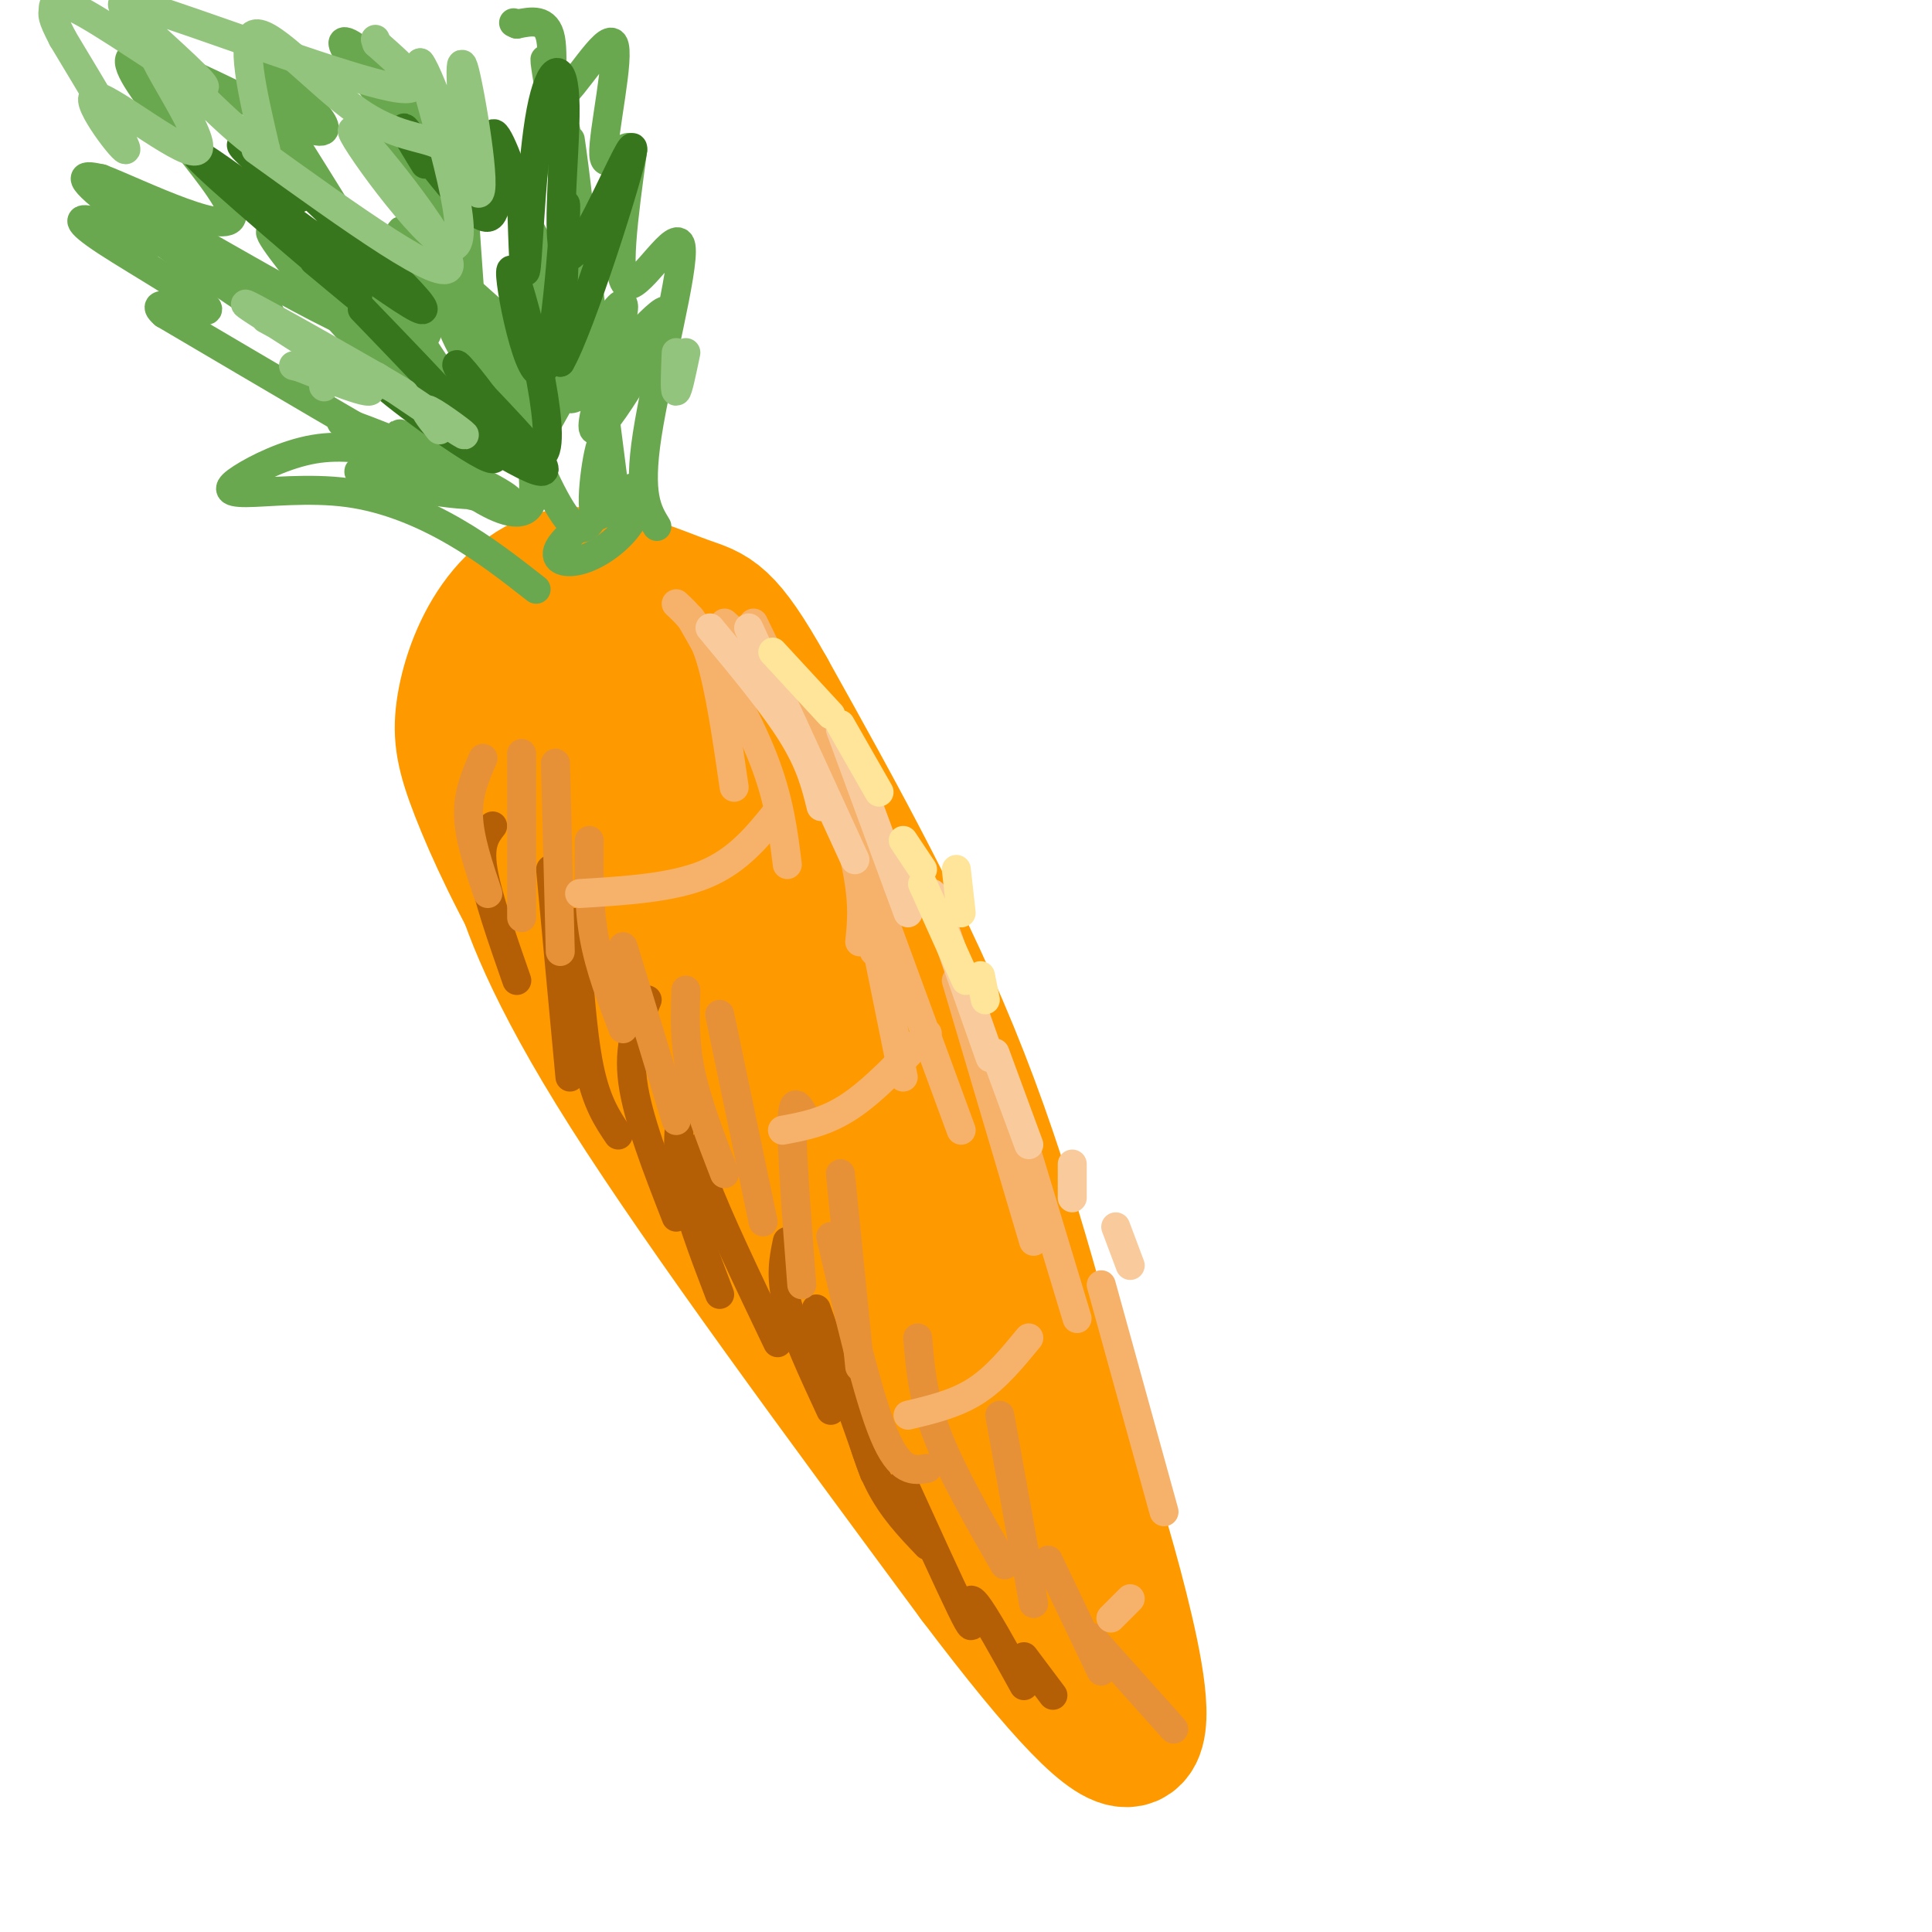 <svg viewBox='0 0 400 400' version='1.1' xmlns='http://www.w3.org/2000/svg' xmlns:xlink='http://www.w3.org/1999/xlink'><g fill='none' stroke='rgb(255,153,0)' stroke-width='28' stroke-linecap='round' stroke-linejoin='round'><path d='M104,164c0.311,3.356 0.622,6.711 3,15c2.378,8.289 6.822,21.511 23,47c16.178,25.489 44.089,63.244 72,101'/><path d='M202,327c18.381,24.298 28.333,34.542 32,33c3.667,-1.542 1.048,-14.869 -2,-27c-3.048,-12.131 -6.524,-23.065 -10,-34'/><path d='M222,299c-4.889,-18.622 -12.111,-48.178 -23,-76c-10.889,-27.822 -25.444,-53.911 -40,-80'/><path d='M159,143c-8.949,-15.992 -11.321,-15.972 -17,-18c-5.679,-2.028 -14.664,-6.103 -22,-6c-7.336,0.103 -13.022,4.384 -17,10c-3.978,5.616 -6.248,12.566 -7,18c-0.752,5.434 0.015,9.354 3,17c2.985,7.646 8.188,19.020 17,34c8.812,14.980 21.232,33.566 32,48c10.768,14.434 19.884,24.717 29,35'/><path d='M177,281c6.660,7.867 8.809,10.035 11,11c2.191,0.965 4.423,0.725 6,1c1.577,0.275 2.501,1.063 3,-4c0.499,-5.063 0.575,-15.979 0,-25c-0.575,-9.021 -1.802,-16.149 -6,-30c-4.198,-13.851 -11.368,-34.427 -23,-55c-11.632,-20.573 -27.726,-41.143 -36,-48c-8.274,-6.857 -8.728,0.000 -6,16c2.728,16.000 8.636,41.143 13,56c4.364,14.857 7.182,19.429 10,24'/><path d='M149,227c6.179,11.566 16.627,28.481 24,39c7.373,10.519 11.671,14.641 16,18c4.329,3.359 8.690,5.954 11,6c2.310,0.046 2.571,-2.458 2,-11c-0.571,-8.542 -1.973,-23.122 -10,-43c-8.027,-19.878 -22.677,-45.052 -33,-61c-10.323,-15.948 -16.317,-22.668 -21,-24c-4.683,-1.332 -8.053,2.726 -7,14c1.053,11.274 6.530,29.764 16,48c9.470,18.236 22.934,36.217 31,47c8.066,10.783 10.733,14.366 10,9c-0.733,-5.366 -4.867,-19.683 -9,-34'/><path d='M130,154c14.061,30.767 28.123,61.533 46,94c17.877,32.467 39.571,66.634 47,74c7.429,7.366 0.595,-12.068 -4,-24c-4.595,-11.932 -6.949,-16.361 -13,-30c-6.051,-13.639 -15.799,-36.490 -26,-56c-10.201,-19.510 -20.856,-35.681 -26,-42c-5.144,-6.319 -4.779,-2.787 -5,2c-0.221,4.787 -1.028,10.830 0,20c1.028,9.170 3.892,21.469 6,30c2.108,8.531 3.459,13.295 9,24c5.541,10.705 15.270,27.353 25,44'/><path d='M189,290c4.910,5.741 4.686,-1.907 2,-14c-2.686,-12.093 -7.835,-28.632 -12,-41c-4.165,-12.368 -7.345,-20.565 -16,-36c-8.655,-15.435 -22.784,-38.106 -31,-48c-8.216,-9.894 -10.520,-7.010 -13,-4c-2.480,3.010 -5.137,6.146 -6,5c-0.863,-1.146 0.069,-6.573 1,-12'/></g>
<g fill='none' stroke='rgb(180,95,6)' stroke-width='6' stroke-linecap='round' stroke-linejoin='round'><path d='M102,171c-1.417,1.833 -2.833,3.667 -2,9c0.833,5.333 3.917,14.167 7,23'/><path d='M114,180c0.000,0.000 4.000,43.000 4,43'/><path d='M119,191c0.750,11.333 1.500,22.667 3,30c1.500,7.333 3.750,10.667 6,14'/><path d='M134,207c-2.000,4.750 -4.000,9.500 -3,17c1.000,7.500 5.000,17.750 9,28'/><path d='M142,225c-1.083,5.417 -2.167,10.833 -1,18c1.167,7.167 4.583,16.083 8,25'/><path d='M146,237c-1.250,0.583 -2.500,1.167 0,8c2.500,6.833 8.750,19.917 15,33'/><path d='M163,257c-0.750,3.583 -1.500,7.167 0,13c1.500,5.833 5.250,13.917 9,22'/><path d='M169,271c0.000,0.000 12.000,34.000 12,34'/><path d='M176,288c1.667,6.833 3.333,13.667 6,19c2.667,5.333 6.333,9.167 10,13'/><path d='M187,307c4.815,10.571 9.631,21.143 12,26c2.369,4.857 2.292,4.000 2,2c-0.292,-2.000 -0.798,-5.143 1,-3c1.798,2.143 5.899,9.571 10,17'/><path d='M212,343c0.000,0.000 6.000,8.000 6,8'/></g>
<g fill='none' stroke='rgb(230,145,56)' stroke-width='6' stroke-linecap='round' stroke-linejoin='round'><path d='M100,157c-1.583,3.667 -3.167,7.333 -3,12c0.167,4.667 2.083,10.333 4,16'/><path d='M108,156c0.000,0.000 0.000,34.000 0,34'/><path d='M115,158c0.000,0.000 1.000,39.000 1,39'/><path d='M122,174c-0.083,6.750 -0.167,13.500 1,20c1.167,6.500 3.583,12.750 6,19'/><path d='M129,196c0.000,0.000 11.000,36.000 11,36'/><path d='M142,205c-0.167,5.333 -0.333,10.667 1,17c1.333,6.333 4.167,13.667 7,21'/><path d='M149,210c0.000,0.000 9.000,43.000 9,43'/><path d='M167,232c-1.417,-2.833 -2.833,-5.667 -3,0c-0.167,5.667 0.917,19.833 2,34'/><path d='M174,243c0.000,0.000 4.000,40.000 4,40'/><path d='M172,256c3.833,16.500 7.667,33.000 11,41c3.333,8.000 6.167,7.500 9,7'/><path d='M190,277c0.500,6.083 1.000,12.167 4,20c3.000,7.833 8.500,17.417 14,27'/><path d='M207,293c0.000,0.000 7.000,39.000 7,39'/><path d='M217,323c0.000,0.000 11.000,23.000 11,23'/><path d='M226,339c0.000,0.000 17.000,19.000 17,19'/></g>
<g fill='none' stroke='rgb(246,178,107)' stroke-width='6' stroke-linecap='round' stroke-linejoin='round'><path d='M140,125c2.500,2.333 5.000,4.667 7,11c2.000,6.333 3.500,16.667 5,27'/><path d='M143,128c5.833,10.250 11.667,20.500 15,29c3.333,8.500 4.167,15.250 5,22'/><path d='M150,129c5.556,5.067 11.111,10.133 16,19c4.889,8.867 9.111,21.533 11,30c1.889,8.467 1.444,12.733 1,17'/><path d='M156,129c8.417,17.333 16.833,34.667 21,46c4.167,11.333 4.083,16.667 4,22'/><path d='M172,149c0.000,0.000 15.000,74.000 15,74'/><path d='M181,185c0.000,0.000 18.000,49.000 18,49'/><path d='M198,203c0.000,0.000 16.000,54.000 16,54'/><path d='M210,230c0.000,0.000 13.000,43.000 13,43'/><path d='M228,266c0.000,0.000 13.000,47.000 13,47'/></g>
<g fill='none' stroke='rgb(249,203,156)' stroke-width='6' stroke-linecap='round' stroke-linejoin='round'><path d='M147,130c6.583,7.917 13.167,15.833 17,22c3.833,6.167 4.917,10.583 6,15'/><path d='M155,130c0.000,0.000 22.000,48.000 22,48'/><path d='M174,151c0.000,0.000 14.000,38.000 14,38'/><path d='M193,185c0.000,0.000 12.000,34.000 12,34'/><path d='M206,218c0.000,0.000 7.000,19.000 7,19'/><path d='M222,241c0.000,0.000 0.000,7.000 0,7'/><path d='M231,254c0.000,0.000 3.000,8.000 3,8'/></g>
<g fill='none' stroke='rgb(255,229,153)' stroke-width='6' stroke-linecap='round' stroke-linejoin='round'><path d='M160,135c0.000,0.000 12.000,13.000 12,13'/><path d='M174,150c0.000,0.000 8.000,14.000 8,14'/><path d='M187,174c0.000,0.000 4.000,6.000 4,6'/><path d='M198,180c0.000,0.000 1.000,9.000 1,9'/><path d='M191,183c0.000,0.000 9.000,20.000 9,20'/><path d='M203,202c0.000,0.000 1.000,5.000 1,5'/></g>
<g fill='none' stroke='rgb(246,178,107)' stroke-width='6' stroke-linecap='round' stroke-linejoin='round'><path d='M120,185c9.583,-0.583 19.167,-1.167 26,-4c6.833,-2.833 10.917,-7.917 15,-13'/><path d='M162,234c4.500,-0.833 9.000,-1.667 14,-5c5.000,-3.333 10.500,-9.167 16,-15'/><path d='M188,293c4.917,-1.167 9.833,-2.333 14,-5c4.167,-2.667 7.583,-6.833 11,-11'/><path d='M230,335c0.000,0.000 4.000,-4.000 4,-4'/></g>
<g fill='none' stroke='rgb(106,168,79)' stroke-width='6' stroke-linecap='round' stroke-linejoin='round'><path d='M111,122c-5.298,-4.155 -10.596,-8.309 -17,-12c-6.404,-3.691 -13.915,-6.917 -22,-8c-8.085,-1.083 -16.744,-0.022 -21,0c-4.256,0.022 -4.107,-0.994 -1,-3c3.107,-2.006 9.174,-5.002 15,-6c5.826,-0.998 11.413,0.001 17,1'/><path d='M82,94c6.111,1.978 12.889,6.422 5,2c-7.889,-4.422 -30.444,-17.711 -53,-31'/><path d='M34,65c-4.980,-4.263 9.069,0.579 9,-1c-0.069,-1.579 -14.256,-9.578 -21,-14c-6.744,-4.422 -6.047,-5.268 -2,-4c4.047,1.268 11.442,4.648 13,4c1.558,-0.648 -2.721,-5.324 -7,-10'/><path d='M136,109c-1.970,-3.214 -3.940,-6.429 -2,-19c1.940,-12.571 7.792,-34.500 7,-39c-0.792,-4.500 -8.226,8.429 -11,8c-2.774,-0.429 -0.887,-14.214 1,-28'/><path d='M131,31c-1.502,-2.482 -5.756,5.313 -6,1c-0.244,-4.313 3.522,-20.733 2,-23c-1.522,-2.267 -8.333,9.621 -11,11c-2.667,1.379 -1.191,-7.749 -2,-12c-0.809,-4.251 -3.905,-3.626 -7,-3'/><path d='M107,5c-1.167,-0.500 -0.583,-0.250 0,0'/><path d='M81,93c-7.081,-3.583 -14.162,-7.166 -8,-5c6.162,2.166 25.565,10.080 28,13c2.435,2.920 -12.100,0.844 -20,-1c-7.900,-1.844 -9.165,-3.458 -2,-2c7.165,1.458 22.762,5.988 26,6c3.238,0.012 -5.881,-4.494 -15,-9'/><path d='M90,95c-5.162,-3.562 -10.566,-7.969 -5,-3c5.566,4.969 22.102,19.312 25,12c2.898,-7.312 -7.842,-36.280 -11,-37c-3.158,-0.720 1.265,26.806 5,27c3.735,0.194 6.781,-26.945 8,-33c1.219,-6.055 0.609,8.972 0,24'/><path d='M112,85c-1.212,7.029 -4.242,12.600 0,5c4.242,-7.600 15.755,-28.373 17,-27c1.245,1.373 -7.777,24.890 -6,26c1.777,1.110 14.353,-20.187 15,-24c0.647,-3.813 -10.633,9.858 -16,15c-5.367,5.142 -4.819,1.755 -8,-3c-3.181,-4.755 -10.090,-10.877 -17,-17'/><path d='M97,60c-6.744,-6.928 -15.105,-15.749 -14,-11c1.105,4.749 11.677,23.068 1,22c-10.677,-1.068 -42.604,-21.523 -47,-23c-4.396,-1.477 18.740,16.026 19,17c0.260,0.974 -22.354,-14.579 -32,-22c-9.646,-7.421 -6.323,-6.711 -3,-6'/><path d='M21,37c7.591,2.909 28.069,13.183 27,7c-1.069,-6.183 -23.684,-28.823 -21,-32c2.684,-3.177 30.668,13.107 38,15c7.332,1.893 -5.988,-10.606 -10,-12c-4.012,-1.394 1.282,8.316 9,21c7.718,12.684 17.859,28.342 28,44'/><path d='M92,80c-6.085,-3.282 -35.296,-33.486 -36,-32c-0.704,1.486 27.099,34.660 28,29c0.901,-5.660 -25.099,-50.156 -24,-49c1.099,1.156 29.296,47.965 39,60c9.704,12.035 0.915,-10.704 -5,-26c-5.915,-15.296 -8.958,-23.148 -12,-31'/><path d='M82,31c1.889,8.150 12.611,44.026 15,42c2.389,-2.026 -3.556,-41.956 0,-45c3.556,-3.044 16.611,30.796 20,30c3.389,-0.796 -2.889,-36.227 -4,-44c-1.111,-7.773 2.944,12.114 7,32'/><path d='M120,46c0.244,-1.956 -2.644,-22.844 -2,-17c0.644,5.844 4.822,38.422 9,71'/><path d='M127,100c2.086,11.987 2.800,6.454 0,6c-2.800,-0.454 -9.115,4.171 -11,7c-1.885,2.829 0.660,3.861 4,3c3.340,-0.861 7.476,-3.617 10,-7c2.524,-3.383 3.435,-7.395 2,-8c-1.435,-0.605 -5.218,2.198 -9,5'/><path d='M123,106c-0.851,-4.191 1.521,-17.167 2,-14c0.479,3.167 -0.933,22.478 -7,16c-6.067,-6.478 -16.787,-38.744 -25,-57c-8.213,-18.256 -13.918,-22.502 -14,-23c-0.082,-0.498 5.459,2.751 11,6'/><path d='M90,34c0.393,-2.262 -4.125,-10.917 -9,-17c-4.875,-6.083 -10.107,-9.595 -10,-8c0.107,1.595 5.554,8.298 11,15'/></g>
<g fill='none' stroke='rgb(56,118,29)' stroke-width='6' stroke-linecap='round' stroke-linejoin='round'><path d='M75,64c14.994,15.536 29.988,31.071 27,31c-2.988,-0.071 -23.958,-15.750 -23,-16c0.958,-0.250 23.845,14.929 31,18c7.155,3.071 -1.423,-5.964 -10,-15'/><path d='M100,82c-3.619,-4.876 -7.665,-9.566 -4,-4c3.665,5.566 15.043,21.389 17,15c1.957,-6.389 -5.506,-34.991 -7,-37c-1.494,-2.009 2.982,22.574 6,21c3.018,-1.574 4.576,-29.307 5,-34c0.424,-4.693 -0.288,13.653 -1,32'/><path d='M116,75c4.034,-6.819 14.619,-39.868 15,-44c0.381,-4.132 -9.442,20.652 -13,22c-3.558,1.348 -0.851,-20.742 -1,-31c-0.149,-10.258 -3.156,-8.685 -5,1c-1.844,9.685 -2.527,27.481 -3,32c-0.473,4.519 -0.737,-4.241 -1,-13'/><path d='M108,42c-1.718,-6.502 -5.512,-16.258 -6,-14c-0.488,2.258 2.330,16.531 -1,17c-3.330,0.469 -12.809,-12.866 -16,-17c-3.191,-4.134 -0.096,0.933 3,6'/><path d='M65,54c6.821,5.685 13.643,11.369 5,4c-8.643,-7.369 -32.750,-27.792 -29,-26c3.750,1.792 35.357,25.798 44,31c8.643,5.202 -5.679,-8.399 -20,-22'/><path d='M65,41c-6.978,-6.356 -14.422,-11.244 -15,-11c-0.578,0.244 5.711,5.622 12,11'/></g>
<g fill='none' stroke='rgb(147,196,125)' stroke-width='6' stroke-linecap='round' stroke-linejoin='round'><path d='M53,31c19.798,14.250 39.595,28.500 40,24c0.405,-4.500 -18.583,-27.750 -20,-28c-1.417,-0.250 14.738,22.500 20,24c5.262,1.500 -0.369,-18.250 -6,-38'/><path d='M87,13c1.980,2.073 9.931,26.256 12,27c2.069,0.744 -1.745,-21.951 -3,-26c-1.255,-4.049 0.048,10.548 0,16c-0.048,5.452 -1.446,1.760 -5,0c-3.554,-1.760 -9.265,-1.589 -17,-7c-7.735,-5.411 -17.496,-16.403 -21,-16c-3.504,0.403 -0.752,12.202 2,24'/><path d='M55,31c-5.824,-2.276 -21.384,-19.966 -23,-20c-1.616,-0.034 10.711,17.589 9,20c-1.711,2.411 -17.461,-10.389 -21,-11c-3.539,-0.611 5.132,10.968 6,11c0.868,0.032 -6.066,-11.484 -13,-23'/><path d='M13,8c-2.449,-4.685 -2.073,-4.896 -2,-6c0.073,-1.104 -0.159,-3.099 7,1c7.159,4.099 21.708,14.292 24,15c2.292,0.708 -7.674,-8.068 -13,-13c-5.326,-4.932 -6.011,-6.020 6,-2c12.011,4.020 36.717,13.149 46,15c9.283,1.851 3.141,-3.574 -3,-9'/><path d='M78,9c-0.500,-1.500 -0.250,-0.750 0,0'/><path d='M78,78c8.422,5.711 16.844,11.422 18,12c1.156,0.578 -4.956,-3.978 -7,-5c-2.044,-1.022 -0.022,1.489 2,4'/><path d='M142,73c-0.833,4.000 -1.667,8.000 -2,8c-0.333,0.000 -0.167,-4.000 0,-8'/><path d='M67,80c0.000,0.000 0.100,0.100 0.1,0.1'/><path d='M55,66c16.244,8.869 32.488,17.738 28,15c-4.488,-2.738 -29.708,-17.083 -32,-18c-2.292,-0.917 18.345,11.595 24,16c5.655,4.405 -3.673,0.702 -13,-3'/><path d='M62,76c-2.167,-0.500 -1.083,-0.250 0,0'/></g>
</svg>